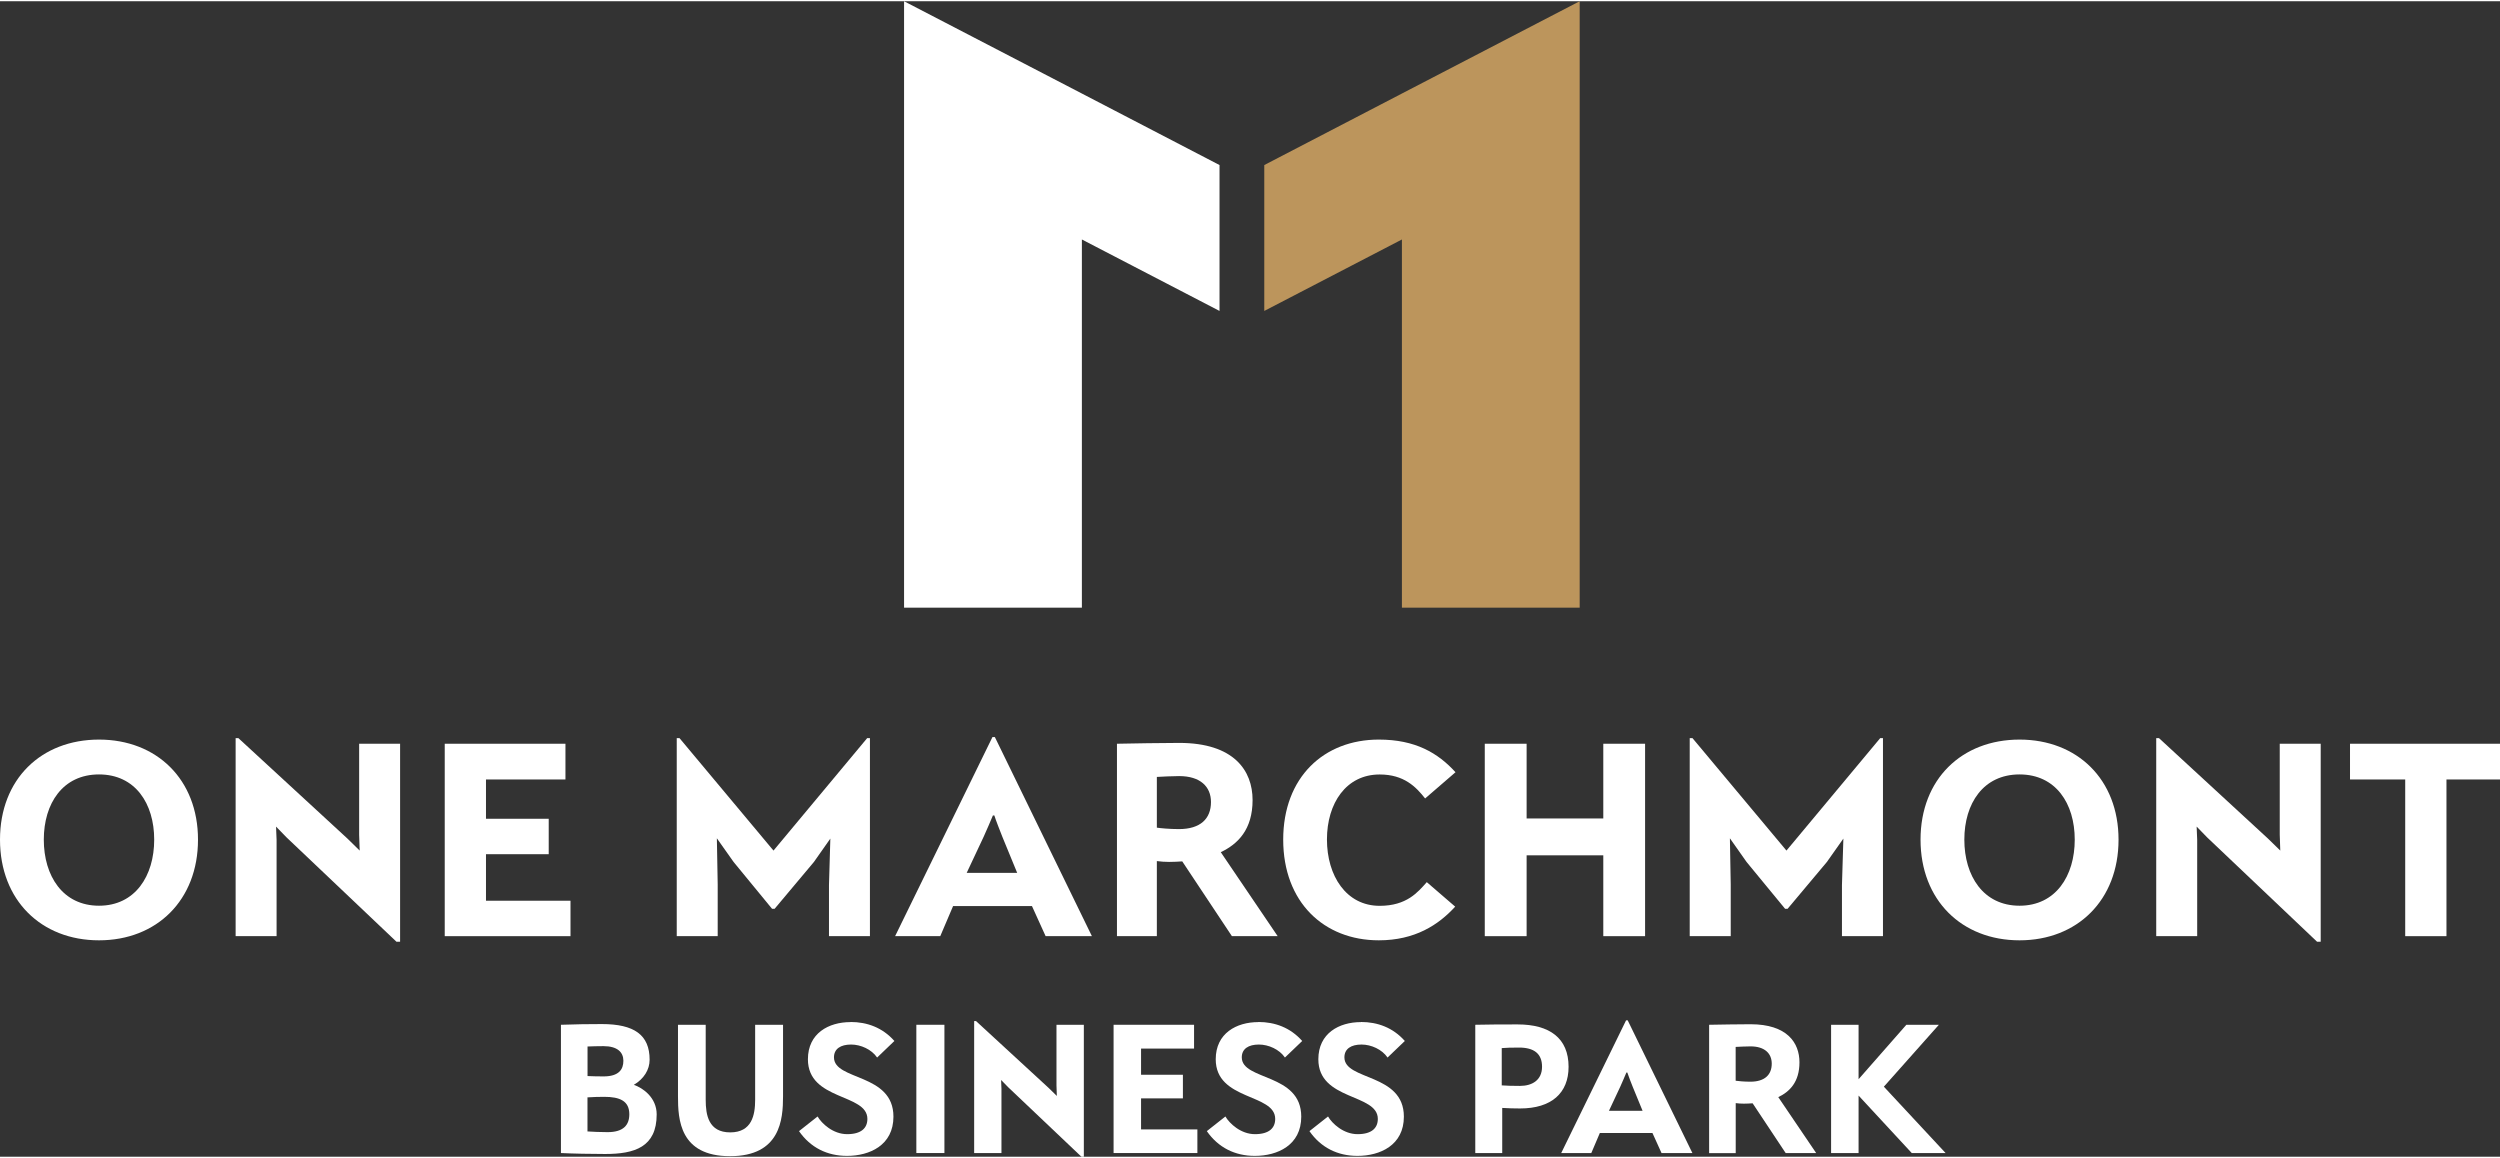 <?xml version="1.0" encoding="UTF-8"?>
<svg id="Layer_2" data-name="Layer 2" xmlns="http://www.w3.org/2000/svg" width="421" height="195" viewBox="0 0 421.21 194.68">
  <rect x="0" y="0" width="421.21" height="194.68" fill="#333333" stroke="none"/>
  <defs>
    <style>
      .cls-1, .cls-2 {
        fill: #fff;
      }

      .cls-3 {
        fill: #bc955c;
      }

      .cls-3, .cls-2 {
        fill-rule: evenodd;
      }
    </style>
  </defs>
  <g id="Layer_1-2" data-name="Layer 1">
    <polygon class="cls-2" points="152.32 18.45 152.32 102.17 182.28 102.17 182.28 40.14 205.47 52.18 205.47 27.6 182.28 15.55 152.32 0 152.32 18.45"/>
    <polygon class="cls-3" points="266.15 18.45 266.15 102.17 236.2 102.17 236.2 40.14 213.01 52.18 213.01 27.6 236.2 15.55 266.15 0 266.15 18.45"/>
    <g>
      <path class="cls-1" d="M33.36,141.26c0,10.19-6.95,16.96-16.68,16.96S0,151.46,0,141.26s6.95-16.86,16.68-16.86,16.68,6.72,16.68,16.86m-25.98,0c0,6.11,3.2,11.13,9.3,11.13s9.3-5.03,9.3-11.13-3.2-10.99-9.3-10.99-9.3,4.89-9.3,10.99"/>
      <polygon class="cls-1" points="67.41 125.1 67.41 158.46 66.8 158.46 48.29 140.89 46.51 139.06 46.6 141.31 46.6 157.52 39.7 157.52 39.7 124.16 40.17 124.16 58.54 141.08 60.6 143.1 60.51 140.42 60.51 125.1 67.41 125.1"/>
      <polygon class="cls-1" points="95.27 125.1 95.27 131.12 81.88 131.12 81.88 137.74 92.45 137.74 92.45 143.71 81.88 143.71 81.88 151.55 96.12 151.55 96.12 157.52 74.93 157.52 74.93 125.1 95.27 125.1"/>
      <polygon class="cls-1" points="114.02 124.16 114.49 124.16 130.32 143.1 146.1 124.16 146.57 124.16 146.57 157.52 139.67 157.52 139.67 148.92 139.9 141.08 137.13 145.02 130.51 152.91 130.08 152.91 123.6 145.02 120.78 141.03 120.92 148.78 120.92 157.52 114.02 157.52 114.02 124.16"/>
      <path class="cls-1" d="M167.2,123.98h.42l16.35,33.54h-7.8l-2.3-5.07h-13.29l-2.16,5.07h-7.61l16.4-33.54Zm4.18,22.88l-2.49-6.06c-.28-.7-1.17-2.96-1.36-3.62h-.24c-.28,.66-1.17,2.77-1.55,3.57l-2.87,6.11h8.5Z"/>
      <path class="cls-1" d="M188.2,125.1c2.77-.05,7.42-.14,10.48-.14,9.21,0,12.36,4.65,12.36,9.63s-2.49,7.42-5.36,8.78l9.58,14.14h-7.71l-8.36-12.59c-.7,.05-1.5,.09-2.21,.09s-1.41-.05-2.07-.14v12.64h-6.72v-32.42Zm6.72,14.14c.61,.09,2.11,.24,3.71,.24,3.62,0,5.4-1.74,5.4-4.56,0-2.58-1.79-4.37-5.36-4.37-.99,0-2.96,.09-3.76,.14v8.55Z"/>
      <path class="cls-1" d="M245.18,152.54c-2.82,3.1-6.81,5.68-12.87,5.68-9.26,0-16.11-6.44-16.11-16.96s6.86-16.86,16.11-16.86c6.15,0,9.96,2.25,12.92,5.5l-5.12,4.42c-1.55-1.97-3.57-4.04-7.66-4.04-5.64,0-8.88,4.84-8.88,10.95s3.24,11.18,8.88,11.18c4.56,0,6.44-2.3,7.94-3.99l4.79,4.13Z"/>
      <polygon class="cls-1" points="277.17 125.1 277.17 157.52 270.13 157.52 270.13 143.9 257.21 143.9 257.21 157.52 250.16 157.52 250.16 125.1 257.21 125.1 257.21 137.69 270.13 137.69 270.13 125.1 277.17 125.1"/>
      <polygon class="cls-1" points="284.69 124.16 285.16 124.16 300.99 143.1 316.78 124.16 317.25 124.16 317.25 157.52 310.34 157.52 310.34 148.92 310.58 141.08 307.8 145.02 301.18 152.91 300.76 152.91 294.27 145.02 291.46 141.03 291.6 148.78 291.6 157.52 284.69 157.52 284.69 124.16"/>
      <path class="cls-1" d="M356.94,141.26c0,10.19-6.95,16.96-16.68,16.96s-16.68-6.76-16.68-16.96,6.95-16.86,16.68-16.86,16.68,6.72,16.68,16.86m-25.98,0c0,6.11,3.2,11.13,9.3,11.13s9.3-5.03,9.3-11.13-3.2-10.99-9.3-10.99-9.3,4.89-9.3,10.99"/>
      <polygon class="cls-1" points="391 125.1 391 158.46 390.39 158.46 371.88 140.89 370.1 139.06 370.19 141.31 370.19 157.52 363.29 157.52 363.29 124.16 363.76 124.16 382.12 141.08 384.19 143.1 384.1 140.42 384.1 125.1 391 125.1"/>
      <polygon class="cls-1" points="421.21 125.1 421.21 131.12 412.19 131.12 412.19 157.52 405.24 157.52 405.24 131.12 395.94 131.12 395.94 125.1 421.21 125.1"/>
      <path class="cls-1" d="M94.51,172.45c2.35-.09,4.82-.12,6.89-.12,5.45,0,8.05,1.82,8.05,6.01,0,1.69-.97,3.23-2.66,4.23,1.5,.5,3.85,2.13,3.85,4.98,0,5.51-3.73,6.67-8.68,6.67-2.35,0-5.42-.06-7.45-.16v-21.61Zm4.48,8.64c.75,.03,1.66,.06,2.69,.06,2.6,0,3.35-1.19,3.35-2.63s-1-2.47-3.35-2.47c-.75,0-2.22,.03-2.69,.06v4.98Zm0,9.33c.69,.06,2.35,.12,3.38,.12,2.69,0,3.66-1.22,3.66-3.01,0-2.25-1.6-2.94-4.23-2.94-.72,0-2.07,.03-2.82,.09v5.73Z"/>
      <path class="cls-1" d="M118.9,185.1c0,2.54,.47,5.48,4.13,5.48s4.2-2.94,4.2-5.48v-12.65h4.7v12.06c0,3.88-.44,10.08-8.93,10.08s-8.77-6.2-8.77-10.08v-12.06h4.67v12.65Z"/>
      <path class="cls-1" d="M143.3,171.98c2.79,0,5.39,.94,7.39,3.2l-2.91,2.79c-.94-1.38-2.76-2.19-4.39-2.19-1.75,0-2.88,.72-2.88,2.16,0,3.95,10.02,2.63,10.02,9.99,0,4.82-4.01,6.61-7.83,6.61-3.32,0-6.14-1.38-8.08-4.17l3.13-2.47c.69,1.19,2.6,2.98,4.98,2.98s3.41-1.03,3.41-2.57c0-4.32-10.02-3.04-10.02-10.05,0-4.39,3.51-6.26,7.17-6.26"/>
      <rect class="cls-1" x="154.39" y="172.45" width="4.73" height="21.61"/>
      <polygon class="cls-1" points="182.61 172.45 182.61 194.68 182.2 194.68 169.86 182.97 168.67 181.75 168.73 183.25 168.73 194.06 164.13 194.06 164.13 171.82 164.44 171.82 176.69 183.1 178.06 184.44 178 182.66 178 172.45 182.61 172.45"/>
      <polygon class="cls-1" points="201.18 172.45 201.18 176.46 192.25 176.46 192.25 180.87 199.3 180.87 199.3 184.85 192.25 184.85 192.25 190.08 201.74 190.08 201.74 194.06 187.62 194.06 187.62 172.45 201.18 172.45"/>
      <path class="cls-1" d="M212.01,171.98c2.79,0,5.39,.94,7.39,3.2l-2.91,2.79c-.94-1.38-2.76-2.19-4.39-2.19-1.75,0-2.88,.72-2.88,2.16,0,3.95,10.02,2.63,10.02,9.99,0,4.82-4.01,6.61-7.83,6.61-3.32,0-6.14-1.38-8.08-4.17l3.13-2.47c.69,1.19,2.6,2.98,4.98,2.98s3.41-1.03,3.41-2.57c0-4.32-10.02-3.04-10.02-10.05,0-4.39,3.51-6.26,7.17-6.26"/>
      <path class="cls-1" d="M229.3,171.98c2.79,0,5.39,.94,7.39,3.2l-2.91,2.79c-.94-1.38-2.76-2.19-4.39-2.19-1.75,0-2.88,.72-2.88,2.16,0,3.95,10.02,2.63,10.02,9.99,0,4.82-4.01,6.61-7.83,6.61-3.32,0-6.14-1.38-8.08-4.17l3.13-2.47c.69,1.19,2.6,2.98,4.98,2.98s3.41-1.03,3.41-2.57c0-4.32-10.02-3.04-10.02-10.05,0-4.39,3.51-6.26,7.17-6.26"/>
      <path class="cls-1" d="M248.56,172.45c2.32-.06,4.73-.06,7.14-.06,5.39,0,8.58,2.32,8.58,7.14,0,4.42-2.88,7.02-8.17,7.02-1,0-2.01-.03-3.01-.09v7.61h-4.54v-21.61Zm4.45,10.21c.63,.06,1.97,.09,3.07,.09,2.1,0,3.73-1,3.73-3.23s-1.38-3.23-3.88-3.23c-1.16,0-2.38,.03-2.91,.09v6.26Z"/>
      <path class="cls-1" d="M273.96,171.7h.28l10.9,22.36h-5.2l-1.53-3.38h-8.86l-1.44,3.38h-5.07l10.93-22.36Zm2.79,15.25l-1.66-4.04c-.19-.47-.78-1.97-.91-2.41h-.16c-.19,.44-.78,1.85-1.03,2.38l-1.91,4.07h5.67Z"/>
      <path class="cls-1" d="M287.96,172.45c1.85-.03,4.95-.09,6.98-.09,6.14,0,8.24,3.1,8.24,6.42s-1.66,4.95-3.57,5.86l6.39,9.43h-5.14l-5.57-8.39c-.47,.03-1,.06-1.47,.06s-.94-.03-1.38-.09v8.43h-4.48v-21.61Zm4.48,9.43c.41,.06,1.41,.16,2.47,.16,2.41,0,3.6-1.16,3.6-3.04,0-1.72-1.19-2.91-3.57-2.91-.66,0-1.97,.06-2.51,.09v5.7Z"/>
      <polygon class="cls-1" points="313.14 172.45 313.14 181.62 321.19 172.45 326.67 172.45 317.4 182.88 327.8 194.06 322.1 194.06 313.14 184.38 313.14 194.06 308.51 194.06 308.51 172.45 313.14 172.45"/>
    </g>
  </g>
</svg>